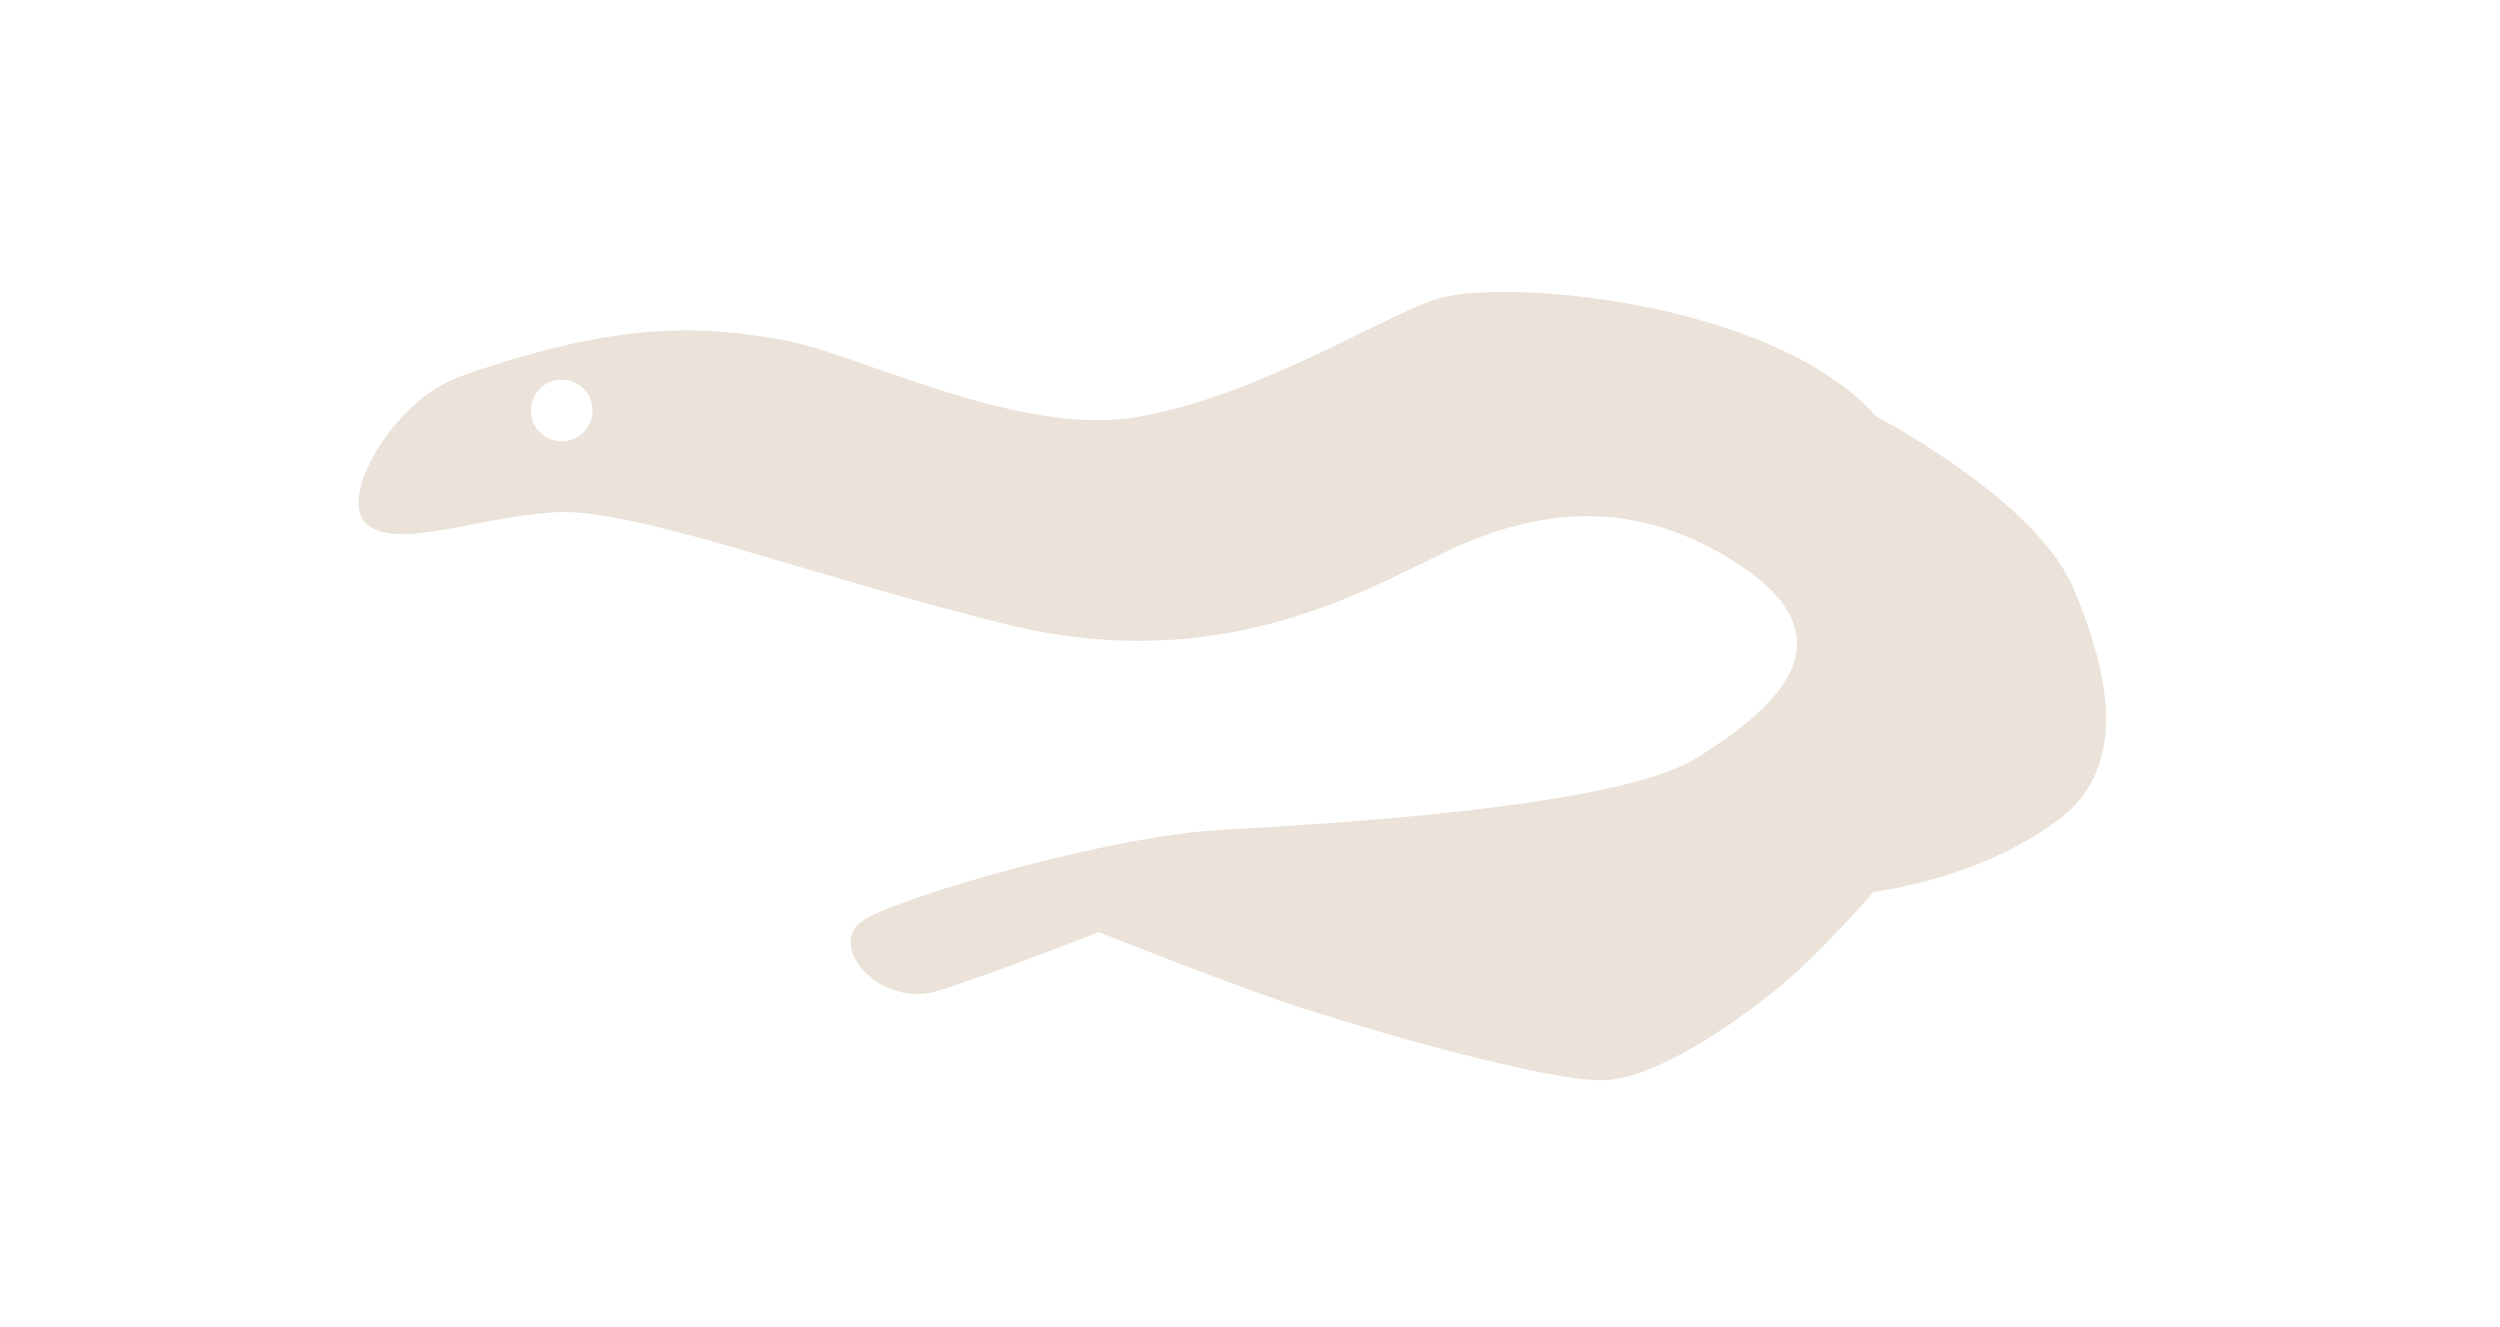 <?xml version="1.0" encoding="UTF-8"?>
<!-- Generator: Adobe Illustrator 27.0.0, SVG Export Plug-In . SVG Version: 6.00 Build 0)  -->
<svg xmlns="http://www.w3.org/2000/svg" xmlns:xlink="http://www.w3.org/1999/xlink" version="1.1" id="Calque_1" x="0px" y="0px" viewBox="0 0 81 43" style="enable-background:new 0 0 81 43;" xml:space="preserve">
<style type="text/css">
	.st0{fill-rule:evenodd;clip-rule:evenodd;fill:#EBE3D9;}
</style>
<path class="st0" d="M67.2,19.1c-1.2-2.9-6.4-5.6-6.4-5.6c-3.4-3.8-12.2-4.5-14.3-3.8c-2,0.7-5.7,3.1-9.6,3.8s-9.2-2.1-11.6-2.5  c-2.4-0.4-5-0.7-10.4,1.2c-2.2,0.8-4,4-3,4.8c1,0.8,3.4-0.2,6-0.4c2.6-0.2,8.4,2.1,15,3.7c6.6,1.5,11-1,13.9-2.4  c2.9-1.4,6.2-1.9,9.7,0.5c3.5,2.4,1,4.6-1.6,6.2c-2.7,1.6-12.1,2.1-15.5,2.3c-3.4,0.2-10.1,2.1-11.4,2.9c-1.3,0.8,0.5,2.9,2.4,2.3  c1.9-0.6,5.2-1.9,5.2-1.9s3.5,1.4,6.1,2.3c2.7,0.9,8.3,2.5,10.2,2.5c1.9,0,5.1-2.4,6.3-3.5c1.2-1.1,2.5-2.6,2.5-2.6s3.3-0.4,5.8-2.2  C69,25,68.4,22,67.2,19.1z M18.2,14.3c-0.5,0-1-0.4-1-1c0-0.5,0.4-1,1-1c0.5,0,1,0.4,1,1C19.2,13.9,18.7,14.3,18.2,14.3z"></path>
</svg>
